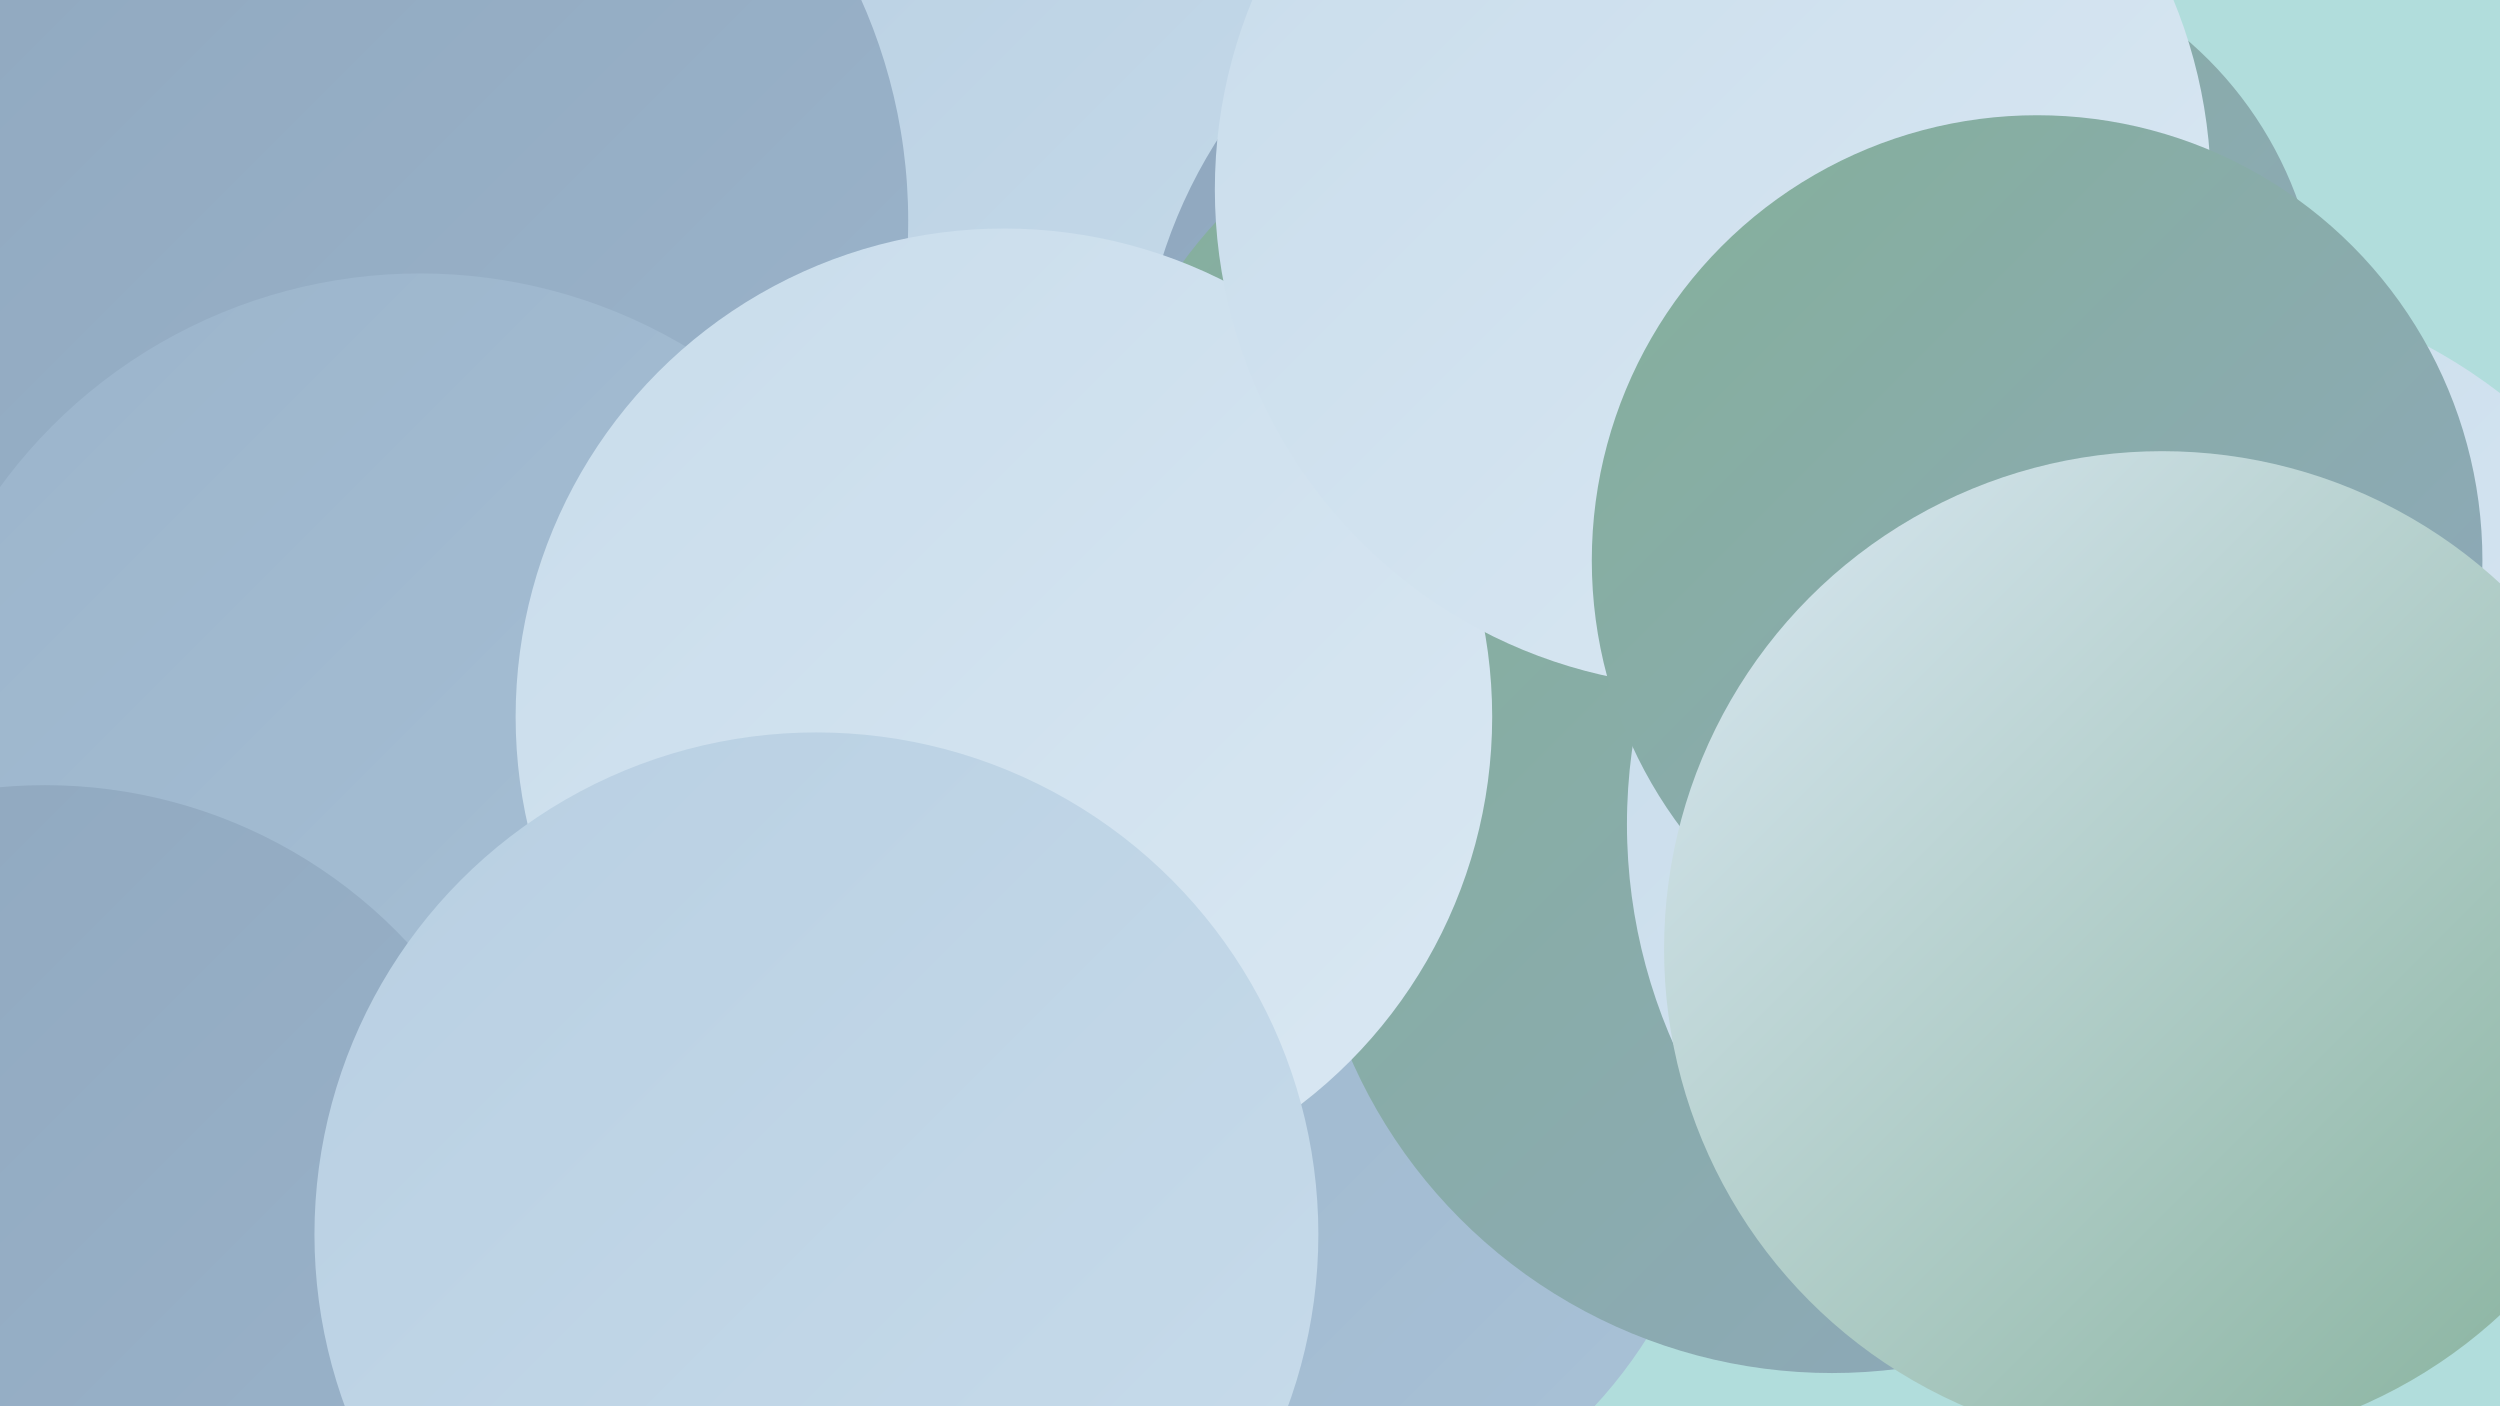 <?xml version="1.0" encoding="UTF-8"?><svg width="1280" height="720" xmlns="http://www.w3.org/2000/svg"><defs><linearGradient id="grad0" x1="0%" y1="0%" x2="100%" y2="100%"><stop offset="0%" style="stop-color:#84b09a;stop-opacity:1" /><stop offset="100%" style="stop-color:#8fa7be;stop-opacity:1" /></linearGradient><linearGradient id="grad1" x1="0%" y1="0%" x2="100%" y2="100%"><stop offset="0%" style="stop-color:#8fa7be;stop-opacity:1" /><stop offset="100%" style="stop-color:#9bb4cb;stop-opacity:1" /></linearGradient><linearGradient id="grad2" x1="0%" y1="0%" x2="100%" y2="100%"><stop offset="0%" style="stop-color:#9bb4cb;stop-opacity:1" /><stop offset="100%" style="stop-color:#a9c2d7;stop-opacity:1" /></linearGradient><linearGradient id="grad3" x1="0%" y1="0%" x2="100%" y2="100%"><stop offset="0%" style="stop-color:#a9c2d7;stop-opacity:1" /><stop offset="100%" style="stop-color:#b8cfe2;stop-opacity:1" /></linearGradient><linearGradient id="grad4" x1="0%" y1="0%" x2="100%" y2="100%"><stop offset="0%" style="stop-color:#b8cfe2;stop-opacity:1" /><stop offset="100%" style="stop-color:#c8dceb;stop-opacity:1" /></linearGradient><linearGradient id="grad5" x1="0%" y1="0%" x2="100%" y2="100%"><stop offset="0%" style="stop-color:#c8dceb;stop-opacity:1" /><stop offset="100%" style="stop-color:#dae8f3;stop-opacity:1" /></linearGradient><linearGradient id="grad6" x1="0%" y1="0%" x2="100%" y2="100%"><stop offset="0%" style="stop-color:#dae8f3;stop-opacity:1" /><stop offset="100%" style="stop-color:#84b09a;stop-opacity:1" /></linearGradient></defs><rect width="1280" height="720" fill="#b1dddc" /><circle cx="86" cy="307" r="243" fill="url(#grad5)" /><circle cx="992" cy="169" r="196" fill="url(#grad0)" /><circle cx="638" cy="555" r="243" fill="url(#grad2)" /><circle cx="646" cy="213" r="245" fill="url(#grad6)" /><circle cx="553" cy="63" r="240" fill="url(#grad4)" /><circle cx="841" cy="210" r="258" fill="url(#grad1)" /><circle cx="797" cy="274" r="237" fill="url(#grad0)" /><circle cx="253" cy="164" r="182" fill="url(#grad6)" /><circle cx="938" cy="434" r="269" fill="url(#grad0)" /><circle cx="244" cy="358" r="287" fill="url(#grad0)" /><circle cx="187" cy="113" r="278" fill="url(#grad1)" /><circle cx="215" cy="406" r="266" fill="url(#grad2)" /><circle cx="23" cy="656" r="254" fill="url(#grad1)" /><circle cx="514" cy="367" r="250" fill="url(#grad5)" /><circle cx="1169" cy="443" r="218" fill="url(#grad4)" /><circle cx="1111" cy="422" r="278" fill="url(#grad5)" /><circle cx="877" cy="97" r="255" fill="url(#grad5)" /><circle cx="418" cy="632" r="257" fill="url(#grad4)" /><circle cx="1043" cy="287" r="228" fill="url(#grad0)" /><circle cx="1107" cy="486" r="255" fill="url(#grad6)" /></svg>